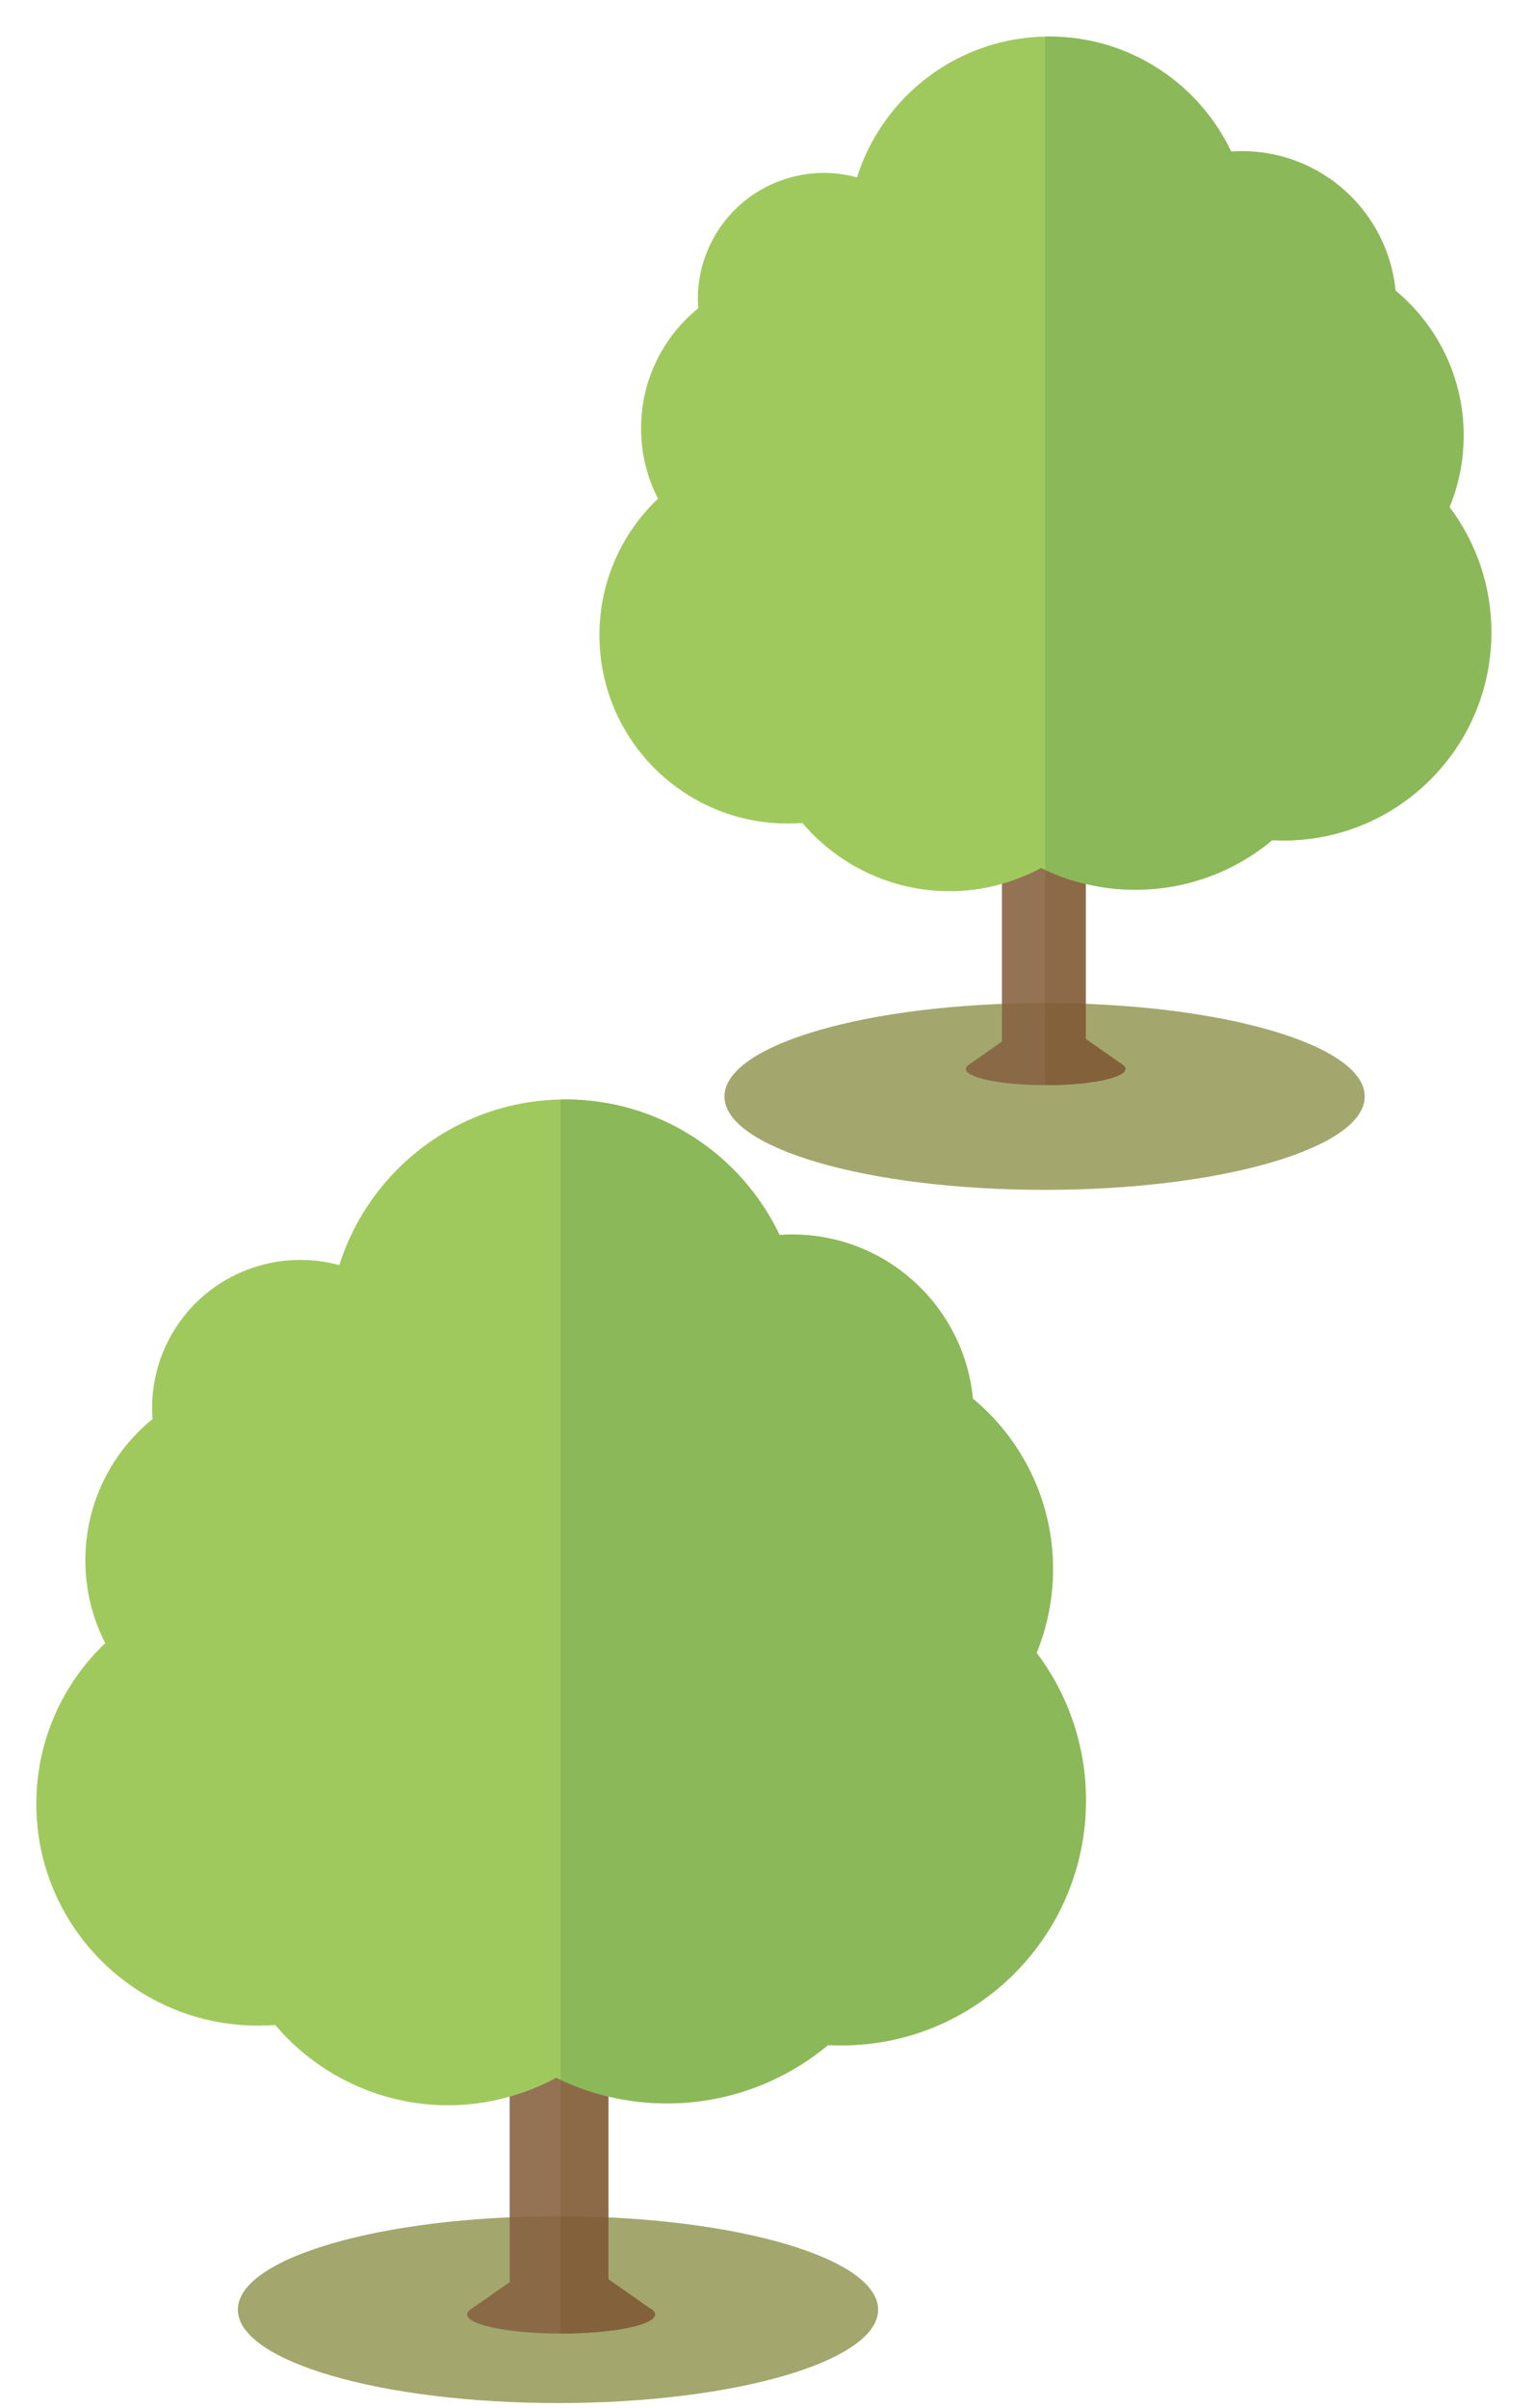 <?xml version="1.0" encoding="UTF-8"?>
<svg id="_레이어_2" data-name="레이어 2" xmlns="http://www.w3.org/2000/svg" xmlns:xlink="http://www.w3.org/1999/xlink" viewBox="0 0 149.65 234.61">
  <defs>
    <style>
      .cls-1 {
        fill: #7f5a34;
      }

      .cls-2 {
        fill: #8c9148;
      }

      .cls-3 {
        clip-path: url(#clippath-6);
      }

      .cls-4 {
        clip-path: url(#clippath-7);
      }

      .cls-5 {
        clip-path: url(#clippath-4);
      }

      .cls-6 {
        clip-path: url(#clippath-9);
      }

      .cls-7 {
        clip-path: url(#clippath-10);
      }

      .cls-8 {
        fill: #78ab45;
      }

      .cls-9 {
        fill: #96c34b;
      }

      .cls-10 {
        clip-path: url(#clippath-11);
      }

      .cls-11 {
        fill: none;
      }

      .cls-12 {
        opacity: .8;
      }

      .cls-13 {
        opacity: .8;
      }

      .cls-14 {
        clip-path: url(#clippath-1);
      }

      .cls-15 {
        clip-path: url(#clippath-5);
      }

      .cls-16 {
        clip-path: url(#clippath-8);
      }

      .cls-17 {
        clip-path: url(#clippath-3);
      }

      .cls-18 {
        opacity: .9;
      }

      .cls-19 {
        clip-path: url(#clippath-2);
      }

      .cls-20 {
        clip-path: url(#clippath);
      }

      .cls-21 {
        fill: #876441;
      }
    </style>
    <clipPath id="clippath">
      <rect id="SVGID" class="cls-11" x="70.12" y="97.21" width="63.45" height="19.22"/>
    </clipPath>
    <clipPath id="clippath-1">
      <rect id="SVGID-2" data-name="SVGID" class="cls-11" x="55.38" width="94.27" height="109.94"/>
    </clipPath>
    <clipPath id="clippath-2">
      <rect id="SVGID-3" data-name="SVGID" class="cls-11" x="55.89" y=".51" width="89.52" height="105.2"/>
    </clipPath>
    <clipPath id="clippath-3">
      <rect id="SVGID-4" data-name="SVGID" class="cls-11" x="-15.94" y="-13.49" width="53.61" height="92.05"/>
    </clipPath>
    <clipPath id="clippath-4">
      <rect id="SVGID-5" data-name="SVGID" class="cls-11" x="-15.94" y="-13.49" width="53.61" height="92.05"/>
    </clipPath>
    <clipPath id="clippath-5">
      <rect id="SVGID-6" data-name="SVGID" class="cls-11" x="101.89" y="3.55" width="43.52" height="83.11"/>
    </clipPath>
    <clipPath id="clippath-6">
      <rect id="SVGID-7" data-name="SVGID" class="cls-11" x="101.89" y="3.55" width="43.52" height="83.11"/>
    </clipPath>
    <clipPath id="clippath-7">
      <rect id="SVGID-8" data-name="SVGID" class="cls-11" x="22.68" y="215.4" width="63.45" height="19.22"/>
    </clipPath>
    <clipPath id="clippath-8">
      <rect id="SVGID-9" data-name="SVGID" class="cls-11" y="103.04" width="110.76" height="129.19"/>
    </clipPath>
    <clipPath id="clippath-9">
      <rect id="SVGID-10" data-name="SVGID" class="cls-11" x=".51" y="103.55" width="105.34" height="123.79"/>
    </clipPath>
    <clipPath id="clippath-10">
      <rect id="SVGID-11" data-name="SVGID" class="cls-11" x="54.65" y="107.12" width="51.21" height="97.8"/>
    </clipPath>
    <clipPath id="clippath-11">
      <rect id="SVGID-12" data-name="SVGID" class="cls-11" x="54.65" y="107.12" width="51.21" height="97.8"/>
    </clipPath>
  </defs>
  <g id="item">
    <g>
      <g>
        <g class="cls-13">
          <g class="cls-20">
            <path class="cls-2" d="M101.84,97.72c17.24,0,31.21,4.07,31.21,9.1s-13.97,9.1-31.21,9.1-31.21-4.07-31.21-9.1,13.97-9.1,31.21-9.1"/>
          </g>
        </g>
        <g class="cls-18">
          <g class="cls-14">
            <g class="cls-19">
              <path class="cls-9" d="M27.97,51.03c-.5-2.85-1.68-5.47-3.36-7.68,2.1-2.04,3.42-4.93,3.42-8.13,0-4.78-2.93-8.87-7.05-10.48-.64-2.75-1.88-5.27-3.59-7.41.25-1,.38-2.05.38-3.13C17.76,7.14,12.17,1.42,5.27,1.42c-1.15,0-2.26.16-3.32.46C.45-6.85-7.15-13.49-16.31-13.49c-7.88,0-14.61,4.92-17.28,11.85h0c-6.9,0-12.49,5.72-12.49,12.78,0,.3.01.59.03.89-6.23-.03-11.37,4.91-11.56,11.17-.08,2.6.71,5.02,2.1,6.99-3.34,3.55-5.39,8.33-5.39,13.59,0,.08,0,.16,0,.24-5.07,2.88-8.49,8.32-8.49,14.56,0,9.24,7.49,16.73,16.73,16.73,3.18,0,6.16-.89,8.69-2.43,2.45,2.72,6,4.42,9.95,4.42,3.72,0,7.08-1.51,9.51-3.96,3.41,1.86,7.33,2.92,11.49,2.92,2.5,0,4.92-.38,7.19-1.1,1.82,2.08,4.47,3.39,7.41,3.39,4.32,0,7.99-2.81,9.37-6.74,1.35-.03,2.67-.22,3.93-.54,2.3,3.17,5.99,5.23,10.15,5.23,6.98,0,12.63-5.78,12.63-12.92,0-6.1-4.14-11.22-9.7-12.57"/>
              <path class="cls-21" d="M109.26,103.6l-3.41-2.38v-17.43h-8.17v17.68l-3.06,2.14c-.29.17-.46.35-.46.53,0,.87,3.48,1.58,7.78,1.58s7.78-.71,7.78-1.58c0-.19-.16-.37-.46-.53"/>
              <path class="cls-1" d="M109.26,103.6l-3.41-2.38v-17.43h-3.96v21.93h.04c4.3,0,7.78-.71,7.78-1.58,0-.19-.16-.37-.46-.53"/>
              <path class="cls-9" d="M141.33,49.37c.88-2.14,1.36-4.49,1.36-6.95,0-5.68-2.58-10.75-6.64-14.11-.74-7.62-7.16-13.58-14.97-13.58-.35,0-.71.01-1.05.04-3.15-6.63-9.92-11.21-17.75-11.21-8.78,0-16.22,5.76-18.73,13.72-2.25-.62-4.7-.6-7.08.19-5.47,1.8-8.82,7.08-8.4,12.56-3.4,2.76-5.57,6.97-5.57,11.69,0,2.47.59,4.8,1.65,6.86-3.52,3.34-5.71,8.07-5.71,13.3,0,10.14,8.22,18.35,18.36,18.35.48,0,.96-.02,1.43-.05,4.8,5.66,12.72,8.16,20.2,5.7,1.08-.36,2.1-.8,3.07-1.32,2.77,1.36,5.89,2.13,9.19,2.13,5.08,0,9.73-1.82,13.35-4.83.36.02.73.03,1.09.03,11.2,0,20.27-9.08,20.27-20.28,0-4.58-1.52-8.81-4.08-12.2"/>
              <g class="cls-12">
                <g class="cls-17">
                  <g class="cls-5">
                    <path class="cls-8" d="M27.97,51.03c-.5-2.85-1.68-5.47-3.36-7.68,2.1-2.04,3.42-4.93,3.42-8.13,0-4.78-2.93-8.87-7.05-10.48-.64-2.75-1.88-5.27-3.59-7.41.25-1,.38-2.05.38-3.13C17.76,7.14,12.17,1.42,5.27,1.42c-1.15,0-2.26.16-3.32.46C.47-6.73-6.95-13.31-15.94-13.49v89.59c.96.12,1.93.18,2.92.18,2.5,0,4.92-.38,7.19-1.1,1.82,2.08,4.47,3.39,7.41,3.39,4.32,0,7.99-2.81,9.37-6.74,1.35-.03,2.67-.22,3.93-.54,2.3,3.17,5.99,5.23,10.15,5.23,6.98,0,12.63-5.78,12.63-12.92,0-6.1-4.14-11.22-9.7-12.57"/>
                  </g>
                </g>
              </g>
              <g class="cls-12">
                <g class="cls-15">
                  <g class="cls-3">
                    <path class="cls-8" d="M141.33,49.37c.88-2.14,1.36-4.49,1.36-6.95,0-5.68-2.58-10.75-6.64-14.11-.74-7.62-7.16-13.58-14.97-13.58-.35,0-.71.01-1.05.04-3.15-6.63-9.92-11.21-17.75-11.21-.13,0-.27,0-.4,0v81.16c2.67,1.25,5.66,1.95,8.8,1.95,5.08,0,9.73-1.82,13.35-4.83.36.02.73.03,1.09.03,11.2,0,20.27-9.08,20.27-20.28,0-4.58-1.52-8.81-4.08-12.2"/>
                  </g>
                </g>
              </g>
            </g>
          </g>
        </g>
      </g>
      <g>
        <g class="cls-13">
          <g class="cls-4">
            <path class="cls-2" d="M54.4,215.91c17.24,0,31.21,4.07,31.21,9.1s-13.97,9.1-31.21,9.1-31.21-4.07-31.21-9.1,13.97-9.1,31.21-9.1"/>
          </g>
        </g>
        <g class="cls-18">
          <g class="cls-16">
            <g class="cls-6">
              <path class="cls-21" d="M63.32,224.86l-4.01-2.81v-20.52h-9.62v20.8l-3.61,2.52c-.35.2-.54.41-.54.63,0,1.03,4.1,1.86,9.16,1.86s9.16-.83,9.16-1.86c0-.22-.19-.43-.54-.63"/>
              <path class="cls-1" d="M63.32,224.86l-4.01-2.81v-20.52h-4.66v25.8s.03,0,.05,0c5.06,0,9.16-.83,9.16-1.86,0-.22-.19-.43-.54-.63"/>
              <path class="cls-9" d="M101.05,161.05c1.03-2.52,1.61-5.28,1.61-8.18,0-6.68-3.04-12.65-7.81-16.61-.87-8.97-8.42-15.99-17.61-15.99-.42,0-.83.02-1.24.04-3.71-7.8-11.67-13.2-20.88-13.2-10.33,0-19.08,6.78-22.04,16.14-2.65-.72-5.53-.7-8.33.22-6.44,2.12-10.38,8.33-9.88,14.78-4,3.25-6.55,8.2-6.55,13.76,0,2.91.7,5.65,1.94,8.07-4.14,3.93-6.72,9.49-6.72,15.66,0,11.93,9.68,21.6,21.61,21.6.56,0,1.12-.02,1.68-.06,5.65,6.67,14.97,9.61,23.78,6.7,1.27-.42,2.48-.94,3.61-1.56,3.26,1.6,6.93,2.5,10.81,2.5,5.97,0,11.45-2.14,15.71-5.68.43.02.86.03,1.29.03,13.17,0,23.85-10.69,23.85-23.87,0-5.39-1.79-10.36-4.8-14.36"/>
              <g class="cls-12">
                <g class="cls-7">
                  <g class="cls-10">
                    <path class="cls-8" d="M101.05,161.05c1.03-2.52,1.61-5.28,1.61-8.18,0-6.68-3.04-12.65-7.81-16.61-.87-8.97-8.42-15.99-17.61-15.99-.42,0-.83.02-1.24.04-3.71-7.8-11.67-13.2-20.88-13.2-.16,0-.31,0-.47,0v95.51c3.15,1.47,6.66,2.29,10.36,2.29,5.97,0,11.45-2.14,15.71-5.68.43.02.86.03,1.29.03,13.17,0,23.85-10.69,23.85-23.87,0-5.39-1.79-10.36-4.8-14.36"/>
                  </g>
                </g>
              </g>
            </g>
          </g>
        </g>
      </g>
    </g>
  </g>
</svg>